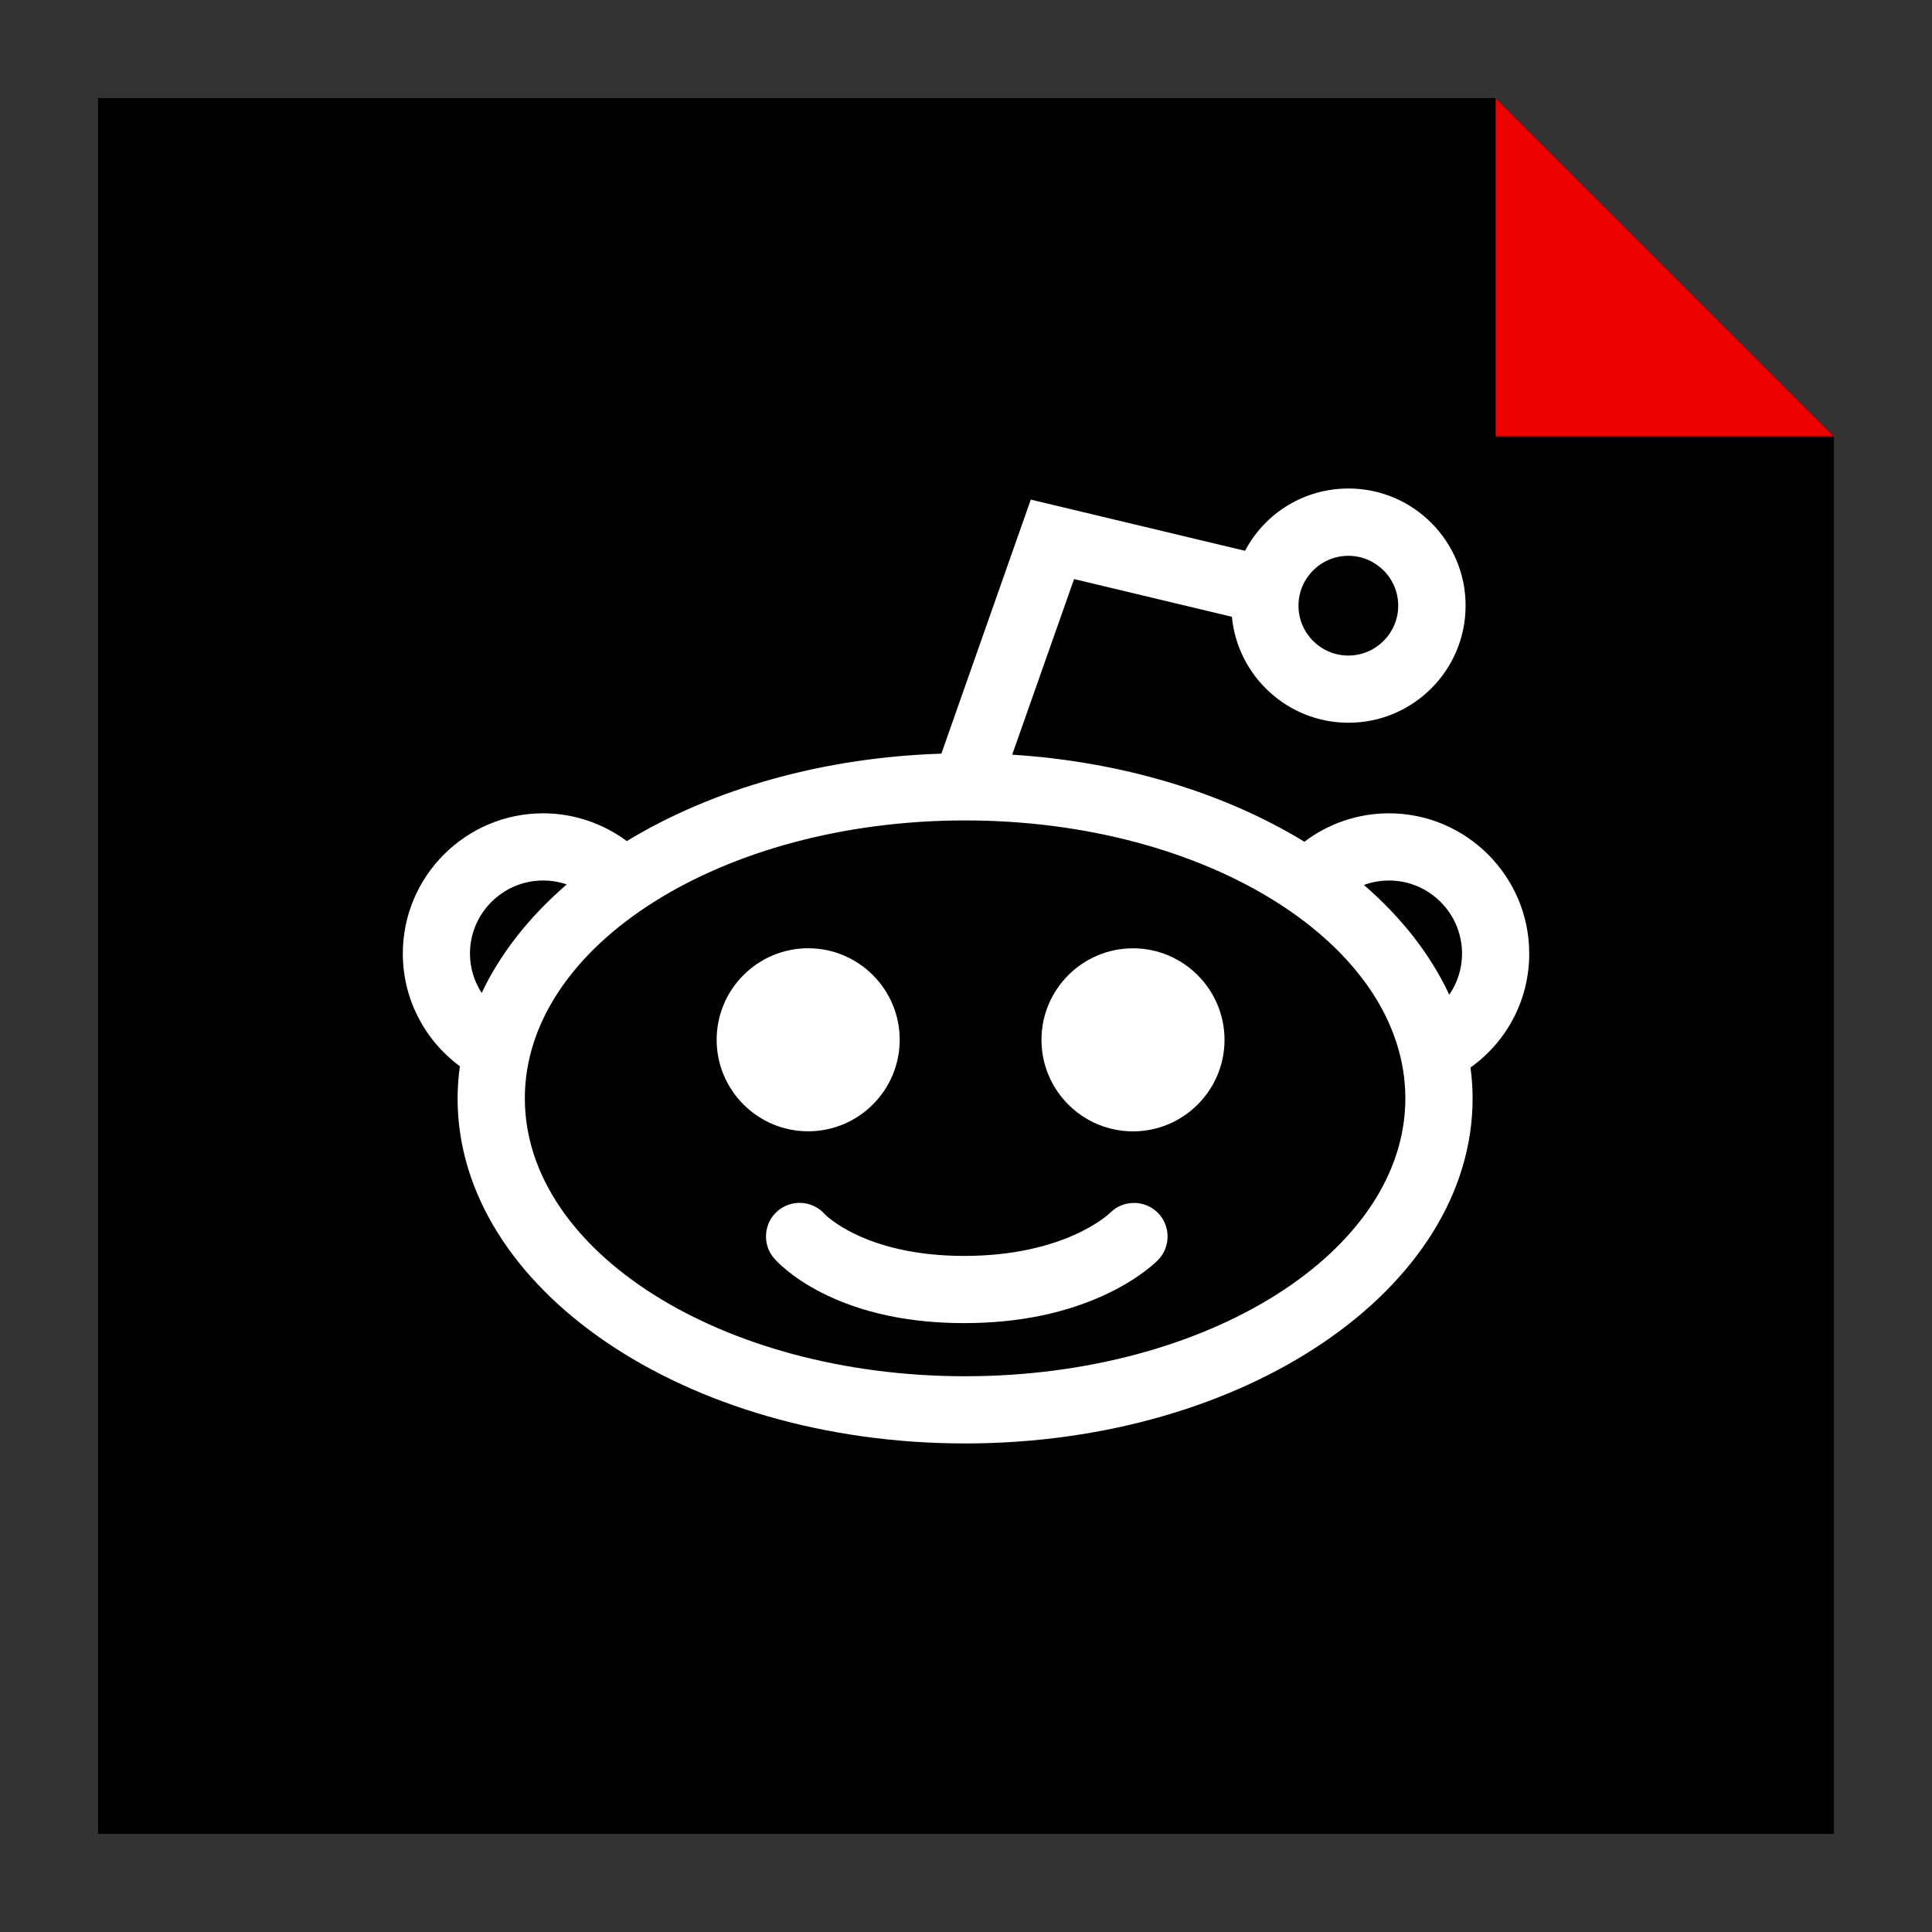 <?xml version="1.0" ?><svg enable-background="new 0 0 32 32" version="1.1" viewBox="0 0 32 32" xml:space="preserve" xmlns="http://www.w3.org/2000/svg" xmlns:xlink="http://www.w3.org/1999/xlink"><rect x="0" y="0" width="32" height="32" fill="#333333" stroke="none"/><g id="Layer_4_copy"><g><polygon points="24.772,1.625 1.625,1.625 1.625,30.375 30.375,30.375 30.375,7.228   "/><polygon fill="#ED0000" points="24.772,1.625 24.772,7.228 30.375,7.228   "/></g><path d="M13.386,18.738c-0.836,0-1.516-0.68-1.516-1.516c0-0.836,0.68-1.516,1.516-1.516   c0.836,0,1.516,0.68,1.516,1.516C14.902,18.058,14.222,18.738,13.386,18.738z M24.356,17.682c0.023,0.173,0.035,0.344,0.035,0.51   c0,3.152-3.771,5.716-8.406,5.716s-8.406-2.565-8.406-5.716c0-0.172,0.013-0.35,0.038-0.532c-0.594-0.439-0.945-1.126-0.945-1.865   c0-1.282,1.043-2.324,2.324-2.324c0.5,0,0.986,0.163,1.386,0.46c1.441-0.876,3.278-1.387,5.21-1.448l1.481-4.208l3.549,0.848   c0.334-0.633,0.987-1.032,1.713-1.032c1.07,0,1.94,0.87,1.94,1.94c0,1.07-0.87,1.94-1.94,1.94c-1.006,0-1.837-0.772-1.931-1.755   l-2.614-0.625L16.765,12.5c1.794,0.113,3.496,0.62,4.84,1.442c0.403-0.305,0.893-0.471,1.4-0.471c1.281,0,2.324,1.043,2.324,2.324   C25.329,16.55,24.968,17.244,24.356,17.682z M7.784,15.795c0,0.233,0.069,0.459,0.194,0.652c0.306-0.649,0.786-1.261,1.409-1.798   c-0.125-0.043-0.257-0.065-0.392-0.065C8.328,14.584,7.784,15.128,7.784,15.795z M23.277,18.192c0-2.538-3.271-4.603-7.292-4.603   s-7.292,2.065-7.292,4.603c0,2.538,3.271,4.603,7.292,4.603S23.277,20.73,23.277,18.192z M22.591,14.658   c0.628,0.543,1.109,1.162,1.413,1.818c0.137-0.199,0.212-0.436,0.212-0.681c0-0.668-0.543-1.211-1.211-1.211   C22.862,14.584,22.722,14.609,22.591,14.658z M21.507,10.032c0,0.456,0.371,0.826,0.826,0.826s0.826-0.371,0.826-0.826   c0-0.456-0.371-0.826-0.826-0.826S21.507,9.576,21.507,10.032z M18.783,19.924c-0.151,0-0.292,0.059-0.394,0.163   c-0.03,0.029-0.758,0.715-2.42,0.715c-1.641,0-2.303-0.686-2.305-0.688c-0.106-0.121-0.259-0.191-0.42-0.191   c-0.132,0-0.261,0.047-0.362,0.133c-0.113,0.097-0.182,0.231-0.193,0.38c-0.012,0.148,0.035,0.293,0.132,0.405   c0.026,0.031,0.269,0.305,0.782,0.567c0.659,0.336,1.455,0.507,2.366,0.507c0.905,0,1.71-0.168,2.394-0.498   c0.53-0.256,0.794-0.523,0.823-0.553c0.209-0.219,0.203-0.57-0.015-0.783C19.067,19.98,18.929,19.924,18.783,19.924z    M18.766,15.707c-0.836,0-1.516,0.68-1.516,1.516c0,0.836,0.68,1.516,1.516,1.516c0.836,0,1.516-0.68,1.516-1.516   C20.281,16.387,19.601,15.707,18.766,15.707z" fill="#FFFFFF"/></g></svg>